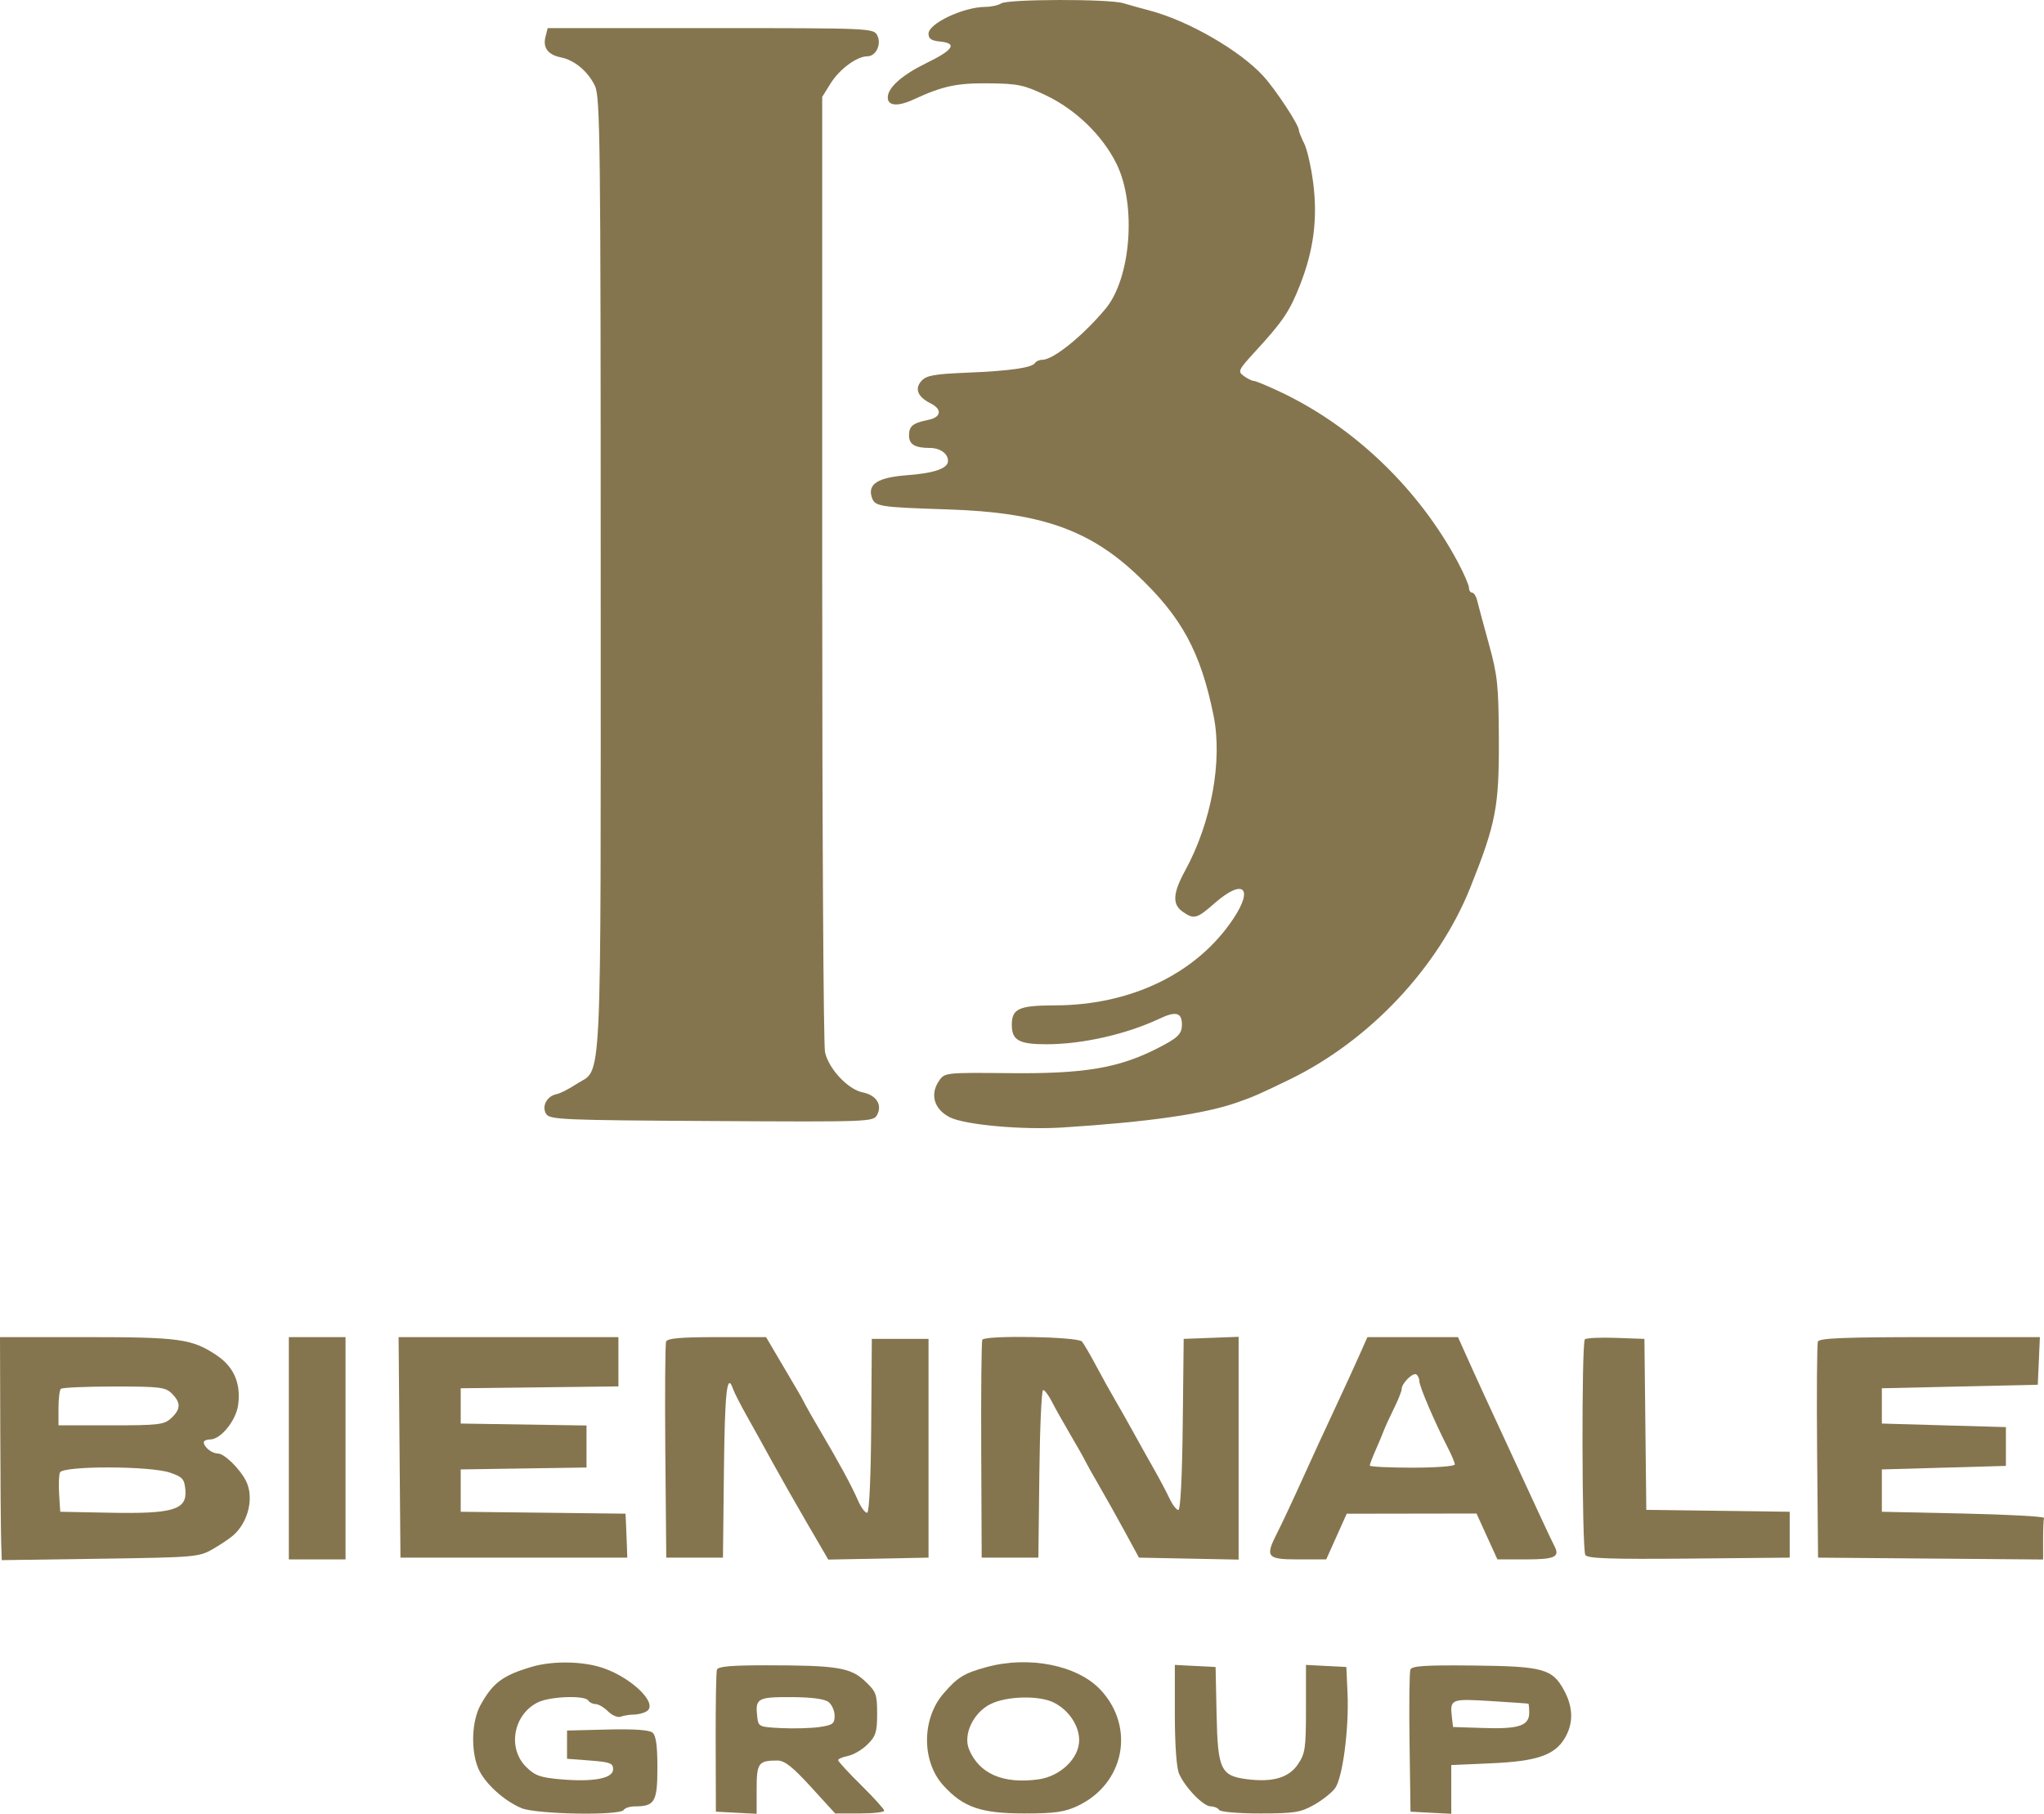 <?xml version="1.0" encoding="UTF-8"?> <svg xmlns="http://www.w3.org/2000/svg" width="80" height="71" viewBox="0 0 80 71" fill="none"> <path fill-rule="evenodd" clip-rule="evenodd" d="M39.185 0.133C39.07 0.207 38.794 0.268 38.571 0.269C37.709 0.273 36.341 0.918 36.341 1.319C36.341 1.516 36.456 1.594 36.792 1.626C37.484 1.693 37.319 1.952 36.253 2.472C35.301 2.937 34.746 3.431 34.746 3.816C34.746 4.148 35.14 4.179 35.752 3.896C36.904 3.364 37.446 3.248 38.713 3.262C39.838 3.274 40.08 3.325 40.929 3.729C42.106 4.288 43.152 5.302 43.701 6.417C44.487 8.014 44.266 10.896 43.266 12.091C42.379 13.152 41.225 14.083 40.798 14.083C40.683 14.083 40.554 14.138 40.512 14.206C40.394 14.396 39.535 14.519 37.847 14.588C36.564 14.641 36.26 14.695 36.066 14.909C35.787 15.216 35.917 15.538 36.422 15.789C36.887 16.02 36.842 16.333 36.329 16.437C35.723 16.561 35.578 16.678 35.578 17.045C35.578 17.396 35.81 17.535 36.394 17.535C36.796 17.535 37.104 17.755 37.104 18.042C37.104 18.336 36.572 18.522 35.5 18.602C34.369 18.688 33.955 18.944 34.119 19.459C34.237 19.829 34.384 19.852 37.104 19.941C40.686 20.057 42.604 20.718 44.484 22.485C46.24 24.134 46.99 25.509 47.497 28.008C47.856 29.781 47.413 32.2 46.383 34.083C45.901 34.964 45.876 35.401 46.29 35.69C46.731 35.998 46.841 35.968 47.544 35.352C48.654 34.379 49.083 34.745 48.267 35.969C46.848 38.099 44.271 39.349 41.291 39.355C39.876 39.358 39.601 39.482 39.601 40.117C39.601 40.72 39.881 40.877 40.953 40.877C42.362 40.877 44.084 40.487 45.38 39.876C46.024 39.571 46.259 39.633 46.259 40.109C46.259 40.482 46.099 40.634 45.253 41.06C43.756 41.815 42.404 42.038 39.505 42.008C37.04 41.983 36.976 41.989 36.765 42.289C36.385 42.83 36.551 43.419 37.174 43.735C37.757 44.031 40.005 44.235 41.583 44.135C44.93 43.923 47.131 43.608 48.409 43.159C49.066 42.929 49.305 42.824 50.474 42.256C53.605 40.734 56.297 37.872 57.551 34.731C58.551 32.226 58.675 31.582 58.663 28.93C58.653 26.817 58.614 26.444 58.271 25.201C58.062 24.441 57.856 23.68 57.815 23.509C57.773 23.338 57.684 23.198 57.617 23.198C57.55 23.198 57.494 23.114 57.494 23.011C57.494 22.907 57.299 22.457 57.061 22.009C55.53 19.138 53.001 16.71 50.123 15.347C49.616 15.107 49.144 14.911 49.074 14.911C49.005 14.911 48.829 14.825 48.684 14.72C48.435 14.538 48.459 14.487 49.152 13.732C50.216 12.573 50.476 12.186 50.883 11.15C51.413 9.804 51.574 8.566 51.4 7.183C51.321 6.553 51.162 5.85 51.046 5.62C50.931 5.389 50.836 5.152 50.836 5.093C50.836 4.889 49.934 3.516 49.449 2.983C48.543 1.985 46.518 0.815 45.011 0.417C44.667 0.326 44.195 0.194 43.96 0.124C43.398 -0.046 39.452 -0.039 39.185 0.133ZM21.348 1.447C21.241 1.871 21.451 2.147 21.957 2.247C22.485 2.353 23.017 2.799 23.285 3.361C23.49 3.791 23.511 5.549 23.511 22.508C23.511 43.297 23.584 41.761 22.555 42.439C22.27 42.627 21.923 42.803 21.783 42.83C21.402 42.905 21.19 43.309 21.377 43.605C21.518 43.828 22.005 43.849 27.855 43.882C34.068 43.918 34.183 43.913 34.329 43.641C34.541 43.246 34.297 42.866 33.762 42.76C33.187 42.645 32.428 41.833 32.29 41.184C32.229 40.901 32.18 32.373 32.18 22.231V3.793L32.512 3.261C32.859 2.705 33.536 2.206 33.944 2.205C34.29 2.204 34.515 1.721 34.33 1.376C34.185 1.106 34.04 1.1 27.809 1.1H21.436L21.348 1.447Z" fill="#85754E"></path> <path d="M11.305 61.042V56.691V52.341H12.414H13.524V56.691V61.042H12.414H11.305Z" fill="#85754E"></path> <path d="M15.674 60.973L15.637 56.657L15.601 52.341H19.903H24.204V53.305V54.269L21.118 54.306L18.032 54.343V55.034V55.724L20.494 55.762L22.956 55.8V56.622V57.445L20.494 57.482L18.032 57.52V58.349V59.177L21.257 59.214L24.482 59.252L24.499 59.594C24.509 59.783 24.524 60.17 24.534 60.455L24.551 60.973H20.113H15.674Z" fill="#85754E"></path> <path d="M26.04 56.831C26.02 54.553 26.034 52.611 26.071 52.515C26.12 52.386 26.641 52.341 28.061 52.341H29.983L30.527 53.265C30.826 53.774 31.146 54.318 31.239 54.474C31.331 54.63 31.452 54.851 31.508 54.965C31.564 55.079 31.83 55.545 32.099 56.001C32.842 57.258 33.328 58.155 33.581 58.734C33.707 59.022 33.87 59.238 33.943 59.214C34.022 59.188 34.085 57.802 34.099 55.79L34.122 52.41H35.232H36.342V56.691V60.973L34.38 61.011L32.418 61.049L31.592 59.63C31.137 58.849 30.527 57.776 30.236 57.244C29.945 56.712 29.498 55.904 29.241 55.448C28.985 54.992 28.738 54.511 28.693 54.378C28.456 53.678 28.367 54.459 28.334 57.555L28.296 60.973H27.187H26.077L26.04 56.831Z" fill="#85754E"></path> <path d="M38.404 56.76C38.394 54.444 38.413 52.501 38.447 52.444C38.557 52.258 42.187 52.322 42.346 52.513C42.424 52.608 42.67 53.028 42.892 53.446C43.113 53.863 43.441 54.454 43.619 54.758C43.798 55.062 44.132 55.652 44.361 56.07C44.591 56.488 44.956 57.14 45.172 57.52C45.388 57.9 45.66 58.413 45.775 58.66C45.891 58.906 46.046 59.108 46.12 59.108C46.202 59.108 46.269 57.803 46.291 55.759L46.328 52.41L47.403 52.369L48.478 52.329V56.689V61.05L46.528 61.011L44.578 60.973L44.015 59.937C43.705 59.367 43.252 58.559 43.009 58.142C42.766 57.724 42.523 57.289 42.468 57.175C42.414 57.061 42.15 56.595 41.882 56.139C41.614 55.683 41.291 55.108 41.166 54.861C41.04 54.614 40.887 54.412 40.826 54.412C40.766 54.412 40.699 55.889 40.679 57.693L40.641 60.973H39.532H38.422L38.404 56.76Z" fill="#85754E"></path> <path d="M62.049 60.871C61.912 60.657 61.895 52.563 62.031 52.428C62.084 52.374 62.63 52.348 63.244 52.37L64.361 52.41L64.398 55.756L64.435 59.103L67.241 59.14L70.047 59.177V60.075V60.973L66.104 61.01C63.041 61.038 62.135 61.007 62.049 60.871Z" fill="#85754E"></path> <path d="M71.12 56.831C71.1 54.553 71.114 52.611 71.151 52.515C71.203 52.38 72.188 52.341 75.528 52.341H79.839L79.798 53.273L79.757 54.205L76.706 54.274L73.654 54.343V55.034V55.724L76.081 55.794L78.509 55.863V56.622V57.382L76.081 57.451L73.654 57.52V58.349V59.177L76.844 59.246C78.599 59.285 80.019 59.362 80 59.419C79.981 59.476 79.965 59.865 79.965 60.284V61.046L75.561 61.009L71.157 60.973L71.12 56.831Z" fill="#85754E"></path> <path d="M18.807 66.743C19.292 65.869 19.674 65.584 20.806 65.248C21.543 65.029 22.602 65.021 23.386 65.227C24.58 65.541 25.812 66.67 25.308 66.988C25.197 67.058 24.971 67.116 24.805 67.117C24.64 67.118 24.411 67.155 24.296 67.199C24.181 67.243 23.958 67.15 23.799 66.992C23.641 66.834 23.421 66.705 23.311 66.705C23.201 66.705 23.073 66.643 23.026 66.567C22.893 66.353 21.524 66.403 21.049 66.639C20.092 67.114 19.853 68.428 20.59 69.162C20.936 69.506 21.141 69.58 21.942 69.65C23.23 69.762 23.997 69.616 23.997 69.257C23.997 69.019 23.878 68.975 23.095 68.915L22.193 68.846V68.293V67.741L23.769 67.701C24.811 67.675 25.409 67.716 25.537 67.822C25.676 67.936 25.73 68.327 25.73 69.203C25.73 70.531 25.625 70.71 24.846 70.71C24.655 70.71 24.46 70.772 24.413 70.848C24.27 71.078 20.993 71.021 20.412 70.779C19.718 70.491 18.958 69.792 18.719 69.223C18.42 68.511 18.461 67.367 18.807 66.743Z" fill="#85754E"></path> <path d="M46.146 69.426C46.046 69.19 45.982 68.289 45.982 67.106V65.172L46.779 65.213L47.577 65.254L47.616 67.115C47.661 69.263 47.778 69.513 48.798 69.645C49.808 69.775 50.441 69.591 50.797 69.065C51.085 68.641 51.114 68.439 51.114 66.885V65.172L51.904 65.213L52.695 65.254L52.741 66.29C52.801 67.678 52.55 69.593 52.253 69.999C52.122 70.177 51.748 70.472 51.422 70.655C50.897 70.948 50.656 70.986 49.315 70.986C48.456 70.986 47.764 70.927 47.715 70.848C47.668 70.772 47.521 70.71 47.388 70.71C47.097 70.71 46.376 69.964 46.146 69.426Z" fill="#85754E"></path> <path fill-rule="evenodd" clip-rule="evenodd" d="M53.197 53.066C53.02 53.465 52.628 54.319 52.326 54.965C51.765 56.165 51.479 56.787 50.707 58.487C50.465 59.019 50.146 59.693 49.997 59.985C49.504 60.953 49.573 61.042 50.817 61.042H51.907L52.308 60.148L52.709 59.254L55.249 59.25L57.789 59.246L58.198 60.144L58.607 61.042H59.707C60.85 61.042 61.06 60.947 60.843 60.53C60.772 60.394 60.528 59.878 60.3 59.385C60.072 58.891 59.698 58.083 59.469 57.589C58.263 54.992 57.729 53.828 57.297 52.859L57.065 52.341H55.292H53.519L53.197 53.066ZM56.666 56.67C56.162 55.692 55.553 54.269 55.553 54.072C55.553 53.964 55.498 53.843 55.432 53.802C55.294 53.717 54.859 54.153 54.859 54.376C54.859 54.458 54.725 54.794 54.562 55.124C54.398 55.455 54.218 55.849 54.16 56.001C54.102 56.153 53.955 56.504 53.833 56.781C53.711 57.059 53.611 57.323 53.611 57.368C53.611 57.414 54.36 57.451 55.275 57.451C56.191 57.451 56.94 57.395 56.94 57.326C56.94 57.257 56.817 56.962 56.666 56.67Z" fill="#85754E"></path> <path fill-rule="evenodd" clip-rule="evenodd" d="M38.616 65.256C37.727 65.499 37.477 65.653 36.923 66.297C36.071 67.288 36.069 68.951 36.919 69.888C37.698 70.747 38.389 70.986 40.087 70.986C41.283 70.986 41.658 70.934 42.17 70.695C44.005 69.835 44.448 67.624 43.078 66.152C42.179 65.185 40.276 64.803 38.616 65.256ZM42.237 68.121C42.237 67.543 41.826 66.935 41.241 66.644C40.663 66.357 39.39 66.39 38.76 66.709C38.09 67.048 37.688 67.902 37.928 68.479C38.325 69.435 39.263 69.841 40.641 69.653C41.5 69.535 42.237 68.829 42.237 68.121Z" fill="#85754E"></path> <path fill-rule="evenodd" clip-rule="evenodd" d="M55.201 65.355C55.162 65.456 55.147 66.749 55.168 68.228L55.206 70.917L56.003 70.959L56.801 71V70.046V69.091L58.38 69.022C60.17 68.943 60.862 68.701 61.257 68.017C61.584 67.451 61.573 66.835 61.224 66.183C60.762 65.323 60.41 65.225 57.665 65.196C55.78 65.176 55.257 65.21 55.201 65.355ZM59.852 67.045C59.852 66.858 59.837 66.698 59.818 66.69C59.799 66.682 59.135 66.635 58.344 66.587C56.789 66.49 56.745 66.509 56.825 67.211L56.87 67.603L58.083 67.642C59.447 67.687 59.852 67.55 59.852 67.045Z" fill="#85754E"></path> <path fill-rule="evenodd" clip-rule="evenodd" d="M0.045 60.331C0.032 59.925 0.016 57.961 0.011 55.967L0 52.341L3.382 52.341C7.034 52.341 7.518 52.408 8.485 53.056C9.155 53.505 9.434 54.154 9.321 54.996C9.238 55.607 8.64 56.346 8.227 56.346C8.089 56.346 7.976 56.396 7.976 56.456C7.976 56.644 8.297 56.898 8.532 56.898C8.777 56.898 9.377 57.482 9.623 57.96C9.952 58.597 9.73 59.569 9.134 60.096C8.993 60.221 8.628 60.467 8.322 60.642C7.787 60.949 7.634 60.962 3.918 61.016L0.069 61.071L0.045 60.331ZM6.658 57.647C7.15 57.816 7.218 57.894 7.256 58.33C7.322 59.098 6.772 59.264 4.309 59.215L2.358 59.177L2.315 58.504C2.291 58.134 2.305 57.746 2.345 57.641C2.449 57.373 5.878 57.377 6.658 57.647ZM6.701 55.512C7.078 55.163 7.085 54.907 6.727 54.551C6.476 54.3 6.265 54.274 4.462 54.274C3.368 54.274 2.432 54.316 2.381 54.366C2.33 54.417 2.289 54.759 2.289 55.126V55.794H4.343C6.219 55.794 6.424 55.769 6.701 55.512Z" fill="#85754E"></path> <path fill-rule="evenodd" clip-rule="evenodd" d="M28.06 65.358C28.028 65.453 28.006 66.743 28.011 68.224L28.019 70.917L28.817 70.959L29.614 71V70.041C29.614 69.009 29.682 68.915 30.424 68.915C30.709 68.915 31.014 69.154 31.741 69.95L32.687 70.986H33.648C34.176 70.986 34.608 70.938 34.608 70.879C34.608 70.82 34.202 70.371 33.706 69.881C33.21 69.392 32.804 68.951 32.804 68.901C32.804 68.852 32.979 68.776 33.193 68.734C33.406 68.691 33.749 68.489 33.955 68.283C34.279 67.961 34.33 67.798 34.33 67.082C34.33 66.319 34.293 66.219 33.857 65.809C33.287 65.274 32.758 65.188 30.01 65.187C28.619 65.186 28.103 65.231 28.06 65.358ZM32.666 67.16C32.666 66.965 32.556 66.722 32.423 66.621C32.265 66.501 31.755 66.436 30.962 66.433C29.641 66.428 29.554 66.479 29.638 67.211C29.682 67.591 29.71 67.604 30.585 67.646C31.081 67.67 31.752 67.65 32.076 67.603C32.595 67.527 32.666 67.474 32.666 67.16Z" fill="#85754E"></path> </svg> 